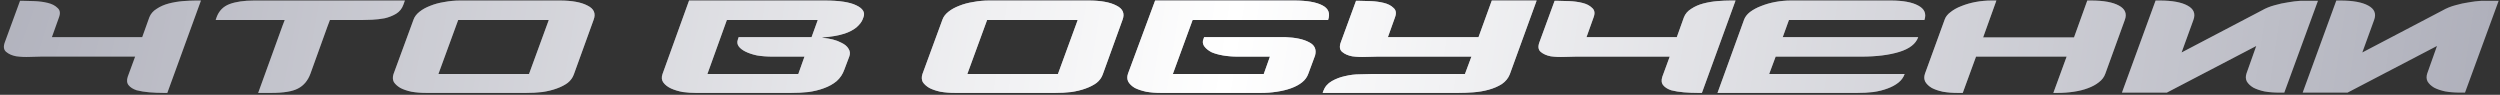 <?xml version="1.0" encoding="UTF-8"?> <svg xmlns="http://www.w3.org/2000/svg" width="844" height="32" viewBox="0 0 844 32" fill="none"><rect x="0" y="0" width="844" height="32" fill="#333333" stroke="none"/> <path d="M48.013 12.536L50.405 5.86C50.87 4.664 51.7 3.701 52.896 2.97C54.092 2.173 55.453 1.575 56.981 1.176C58.509 0.778 60.07 0.512 61.665 0.379C63.325 0.246 64.82 0.18 66.149 0.18H67.843L56.483 31.369H55.188C53.593 31.369 51.999 31.302 50.405 31.17C48.81 31.037 47.382 30.804 46.12 30.472C44.924 30.074 44.028 29.509 43.43 28.778C42.832 28.047 42.732 27.084 43.131 25.889L45.622 19.113H13.835C12.905 19.113 11.643 19.146 10.048 19.212C8.454 19.279 6.926 19.212 5.465 19.013C4.07 18.747 2.94 18.249 2.077 17.518C1.213 16.788 1.08 15.658 1.678 14.13L6.76 0.28H8.055C8.985 0.28 10.214 0.313 11.742 0.379C13.337 0.446 14.798 0.645 16.127 0.977C17.522 1.309 18.618 1.874 19.415 2.671C20.279 3.402 20.445 4.465 19.913 5.86L17.522 12.536H48.013ZM110.476 9.148L104.796 24.892C103.933 27.217 102.538 28.878 100.611 29.874C98.751 30.871 95.729 31.369 91.543 31.369H87.159L95.43 8.55L96.127 6.757H72.81L73.109 5.86C73.906 3.668 75.368 2.173 77.493 1.376C79.619 0.579 82.376 0.18 85.764 0.18H136.683L136.185 1.575C135.72 2.904 134.889 3.933 133.694 4.664C132.564 5.328 131.302 5.827 129.907 6.159C128.512 6.424 127.084 6.59 125.622 6.657C124.227 6.723 123.031 6.757 122.035 6.757H111.373L110.476 9.148ZM154.678 6.757L148.002 24.992H178.593L185.269 6.757H154.678ZM193.739 25.091C193.341 26.221 192.643 27.184 191.647 27.981C190.65 28.712 189.421 29.343 187.96 29.874C186.498 30.406 184.871 30.804 183.077 31.07C181.35 31.269 179.523 31.369 177.597 31.369H144.016C142.156 31.369 140.462 31.236 138.934 30.97C137.406 30.638 136.144 30.206 135.148 29.675C134.151 29.077 133.421 28.413 132.956 27.682C132.557 26.885 132.524 25.988 132.856 24.992L139.632 6.557C139.964 5.627 140.628 4.764 141.625 3.966C142.621 3.169 143.817 2.505 145.212 1.974C146.673 1.376 148.268 0.944 149.995 0.678C151.722 0.346 153.516 0.18 155.376 0.18H188.956C193.075 0.18 196.197 0.745 198.323 1.874C200.515 2.937 201.213 4.531 200.415 6.657L193.739 25.091ZM245.387 6.757L238.811 24.992H269.502L271.594 19.113H260.733C258.873 19.113 257.146 18.98 255.551 18.714C254.023 18.382 252.728 17.95 251.665 17.419C250.602 16.887 249.838 16.289 249.373 15.625C248.908 14.961 248.809 14.23 249.074 13.433L249.373 12.536H273.986L276.078 6.757H245.387ZM291.224 6.557C290.892 7.421 290.195 8.318 289.132 9.248C288.069 10.111 286.74 10.809 285.146 11.34C283.087 12.005 280.595 12.436 277.673 12.636L277.573 12.735C278.902 12.868 280.097 13.067 281.16 13.333C282.223 13.599 283.186 13.964 284.05 14.429C285.179 14.961 285.976 15.625 286.441 16.422C286.973 17.219 287.072 18.083 286.74 19.013L285.046 23.497C284.515 25.025 283.651 26.32 282.456 27.383C281.26 28.38 279.832 29.177 278.171 29.775C276.576 30.372 274.816 30.804 272.89 31.07C270.963 31.269 269.003 31.369 267.01 31.369H234.925C233.53 31.369 232.068 31.269 230.54 31.07C229.079 30.804 227.75 30.406 226.554 29.874C225.425 29.343 224.562 28.678 223.964 27.881C223.366 27.084 223.266 26.121 223.665 24.992L232.633 0.18H278.47C283.319 0.18 286.84 0.711 289.032 1.774C291.291 2.837 292.121 4.166 291.523 5.76L291.224 6.557ZM333.242 6.757L326.566 24.992H357.157L363.833 6.757H333.242ZM372.303 25.091C371.904 26.221 371.207 27.184 370.21 27.981C369.214 28.712 367.985 29.343 366.524 29.874C365.062 30.406 363.435 30.804 361.641 31.07C359.914 31.269 358.087 31.369 356.16 31.369H322.58C320.72 31.369 319.026 31.236 317.498 30.97C315.97 30.638 314.708 30.206 313.711 29.675C312.715 29.077 311.984 28.413 311.519 27.682C311.121 26.885 311.087 25.988 311.42 24.992L318.196 6.557C318.528 5.627 319.192 4.764 320.188 3.966C321.185 3.169 322.381 2.505 323.776 1.974C325.237 1.376 326.831 0.944 328.559 0.678C330.286 0.346 332.079 0.18 333.94 0.18H367.52C371.639 0.18 374.761 0.745 376.887 1.874C379.079 2.937 379.776 4.531 378.979 6.657L372.303 25.091ZM437.002 0.18C441.187 0.18 444.309 0.711 446.368 1.774C448.494 2.837 449.158 4.498 448.361 6.757H402.624L395.948 24.992H426.639L428.731 19.113H417.87C416.076 19.113 414.415 18.98 412.887 18.714C411.36 18.448 410.064 18.083 409.001 17.618C408.005 17.087 407.241 16.489 406.709 15.824C406.178 15.16 405.979 14.463 406.112 13.732L406.51 12.536H433.913C437.367 12.669 440.024 13.233 441.884 14.23C443.811 15.16 444.508 16.655 443.977 18.714L441.685 24.892C441.286 26.021 440.589 26.985 439.592 27.782C438.596 28.579 437.367 29.243 435.906 29.775C434.444 30.306 432.817 30.705 431.023 30.97C429.296 31.236 427.502 31.369 425.642 31.369H391.962C390.168 31.369 388.508 31.236 386.98 30.97C385.452 30.638 384.156 30.206 383.093 29.675C382.097 29.077 381.366 28.38 380.901 27.582C380.503 26.785 380.469 25.889 380.802 24.892L389.969 0.18H437.002ZM464.867 19.113C463.937 19.113 462.674 19.146 461.08 19.212C459.486 19.279 457.958 19.212 456.496 19.013C455.101 18.747 453.972 18.249 453.108 17.518C452.245 16.788 452.112 15.658 452.71 14.13L457.792 0.28H459.087C460.017 0.28 461.246 0.313 462.774 0.379C464.368 0.446 465.83 0.645 467.158 0.977C468.553 1.309 469.65 1.874 470.447 2.671C471.31 3.402 471.476 4.465 470.945 5.86L468.553 12.536H499.145L503.629 0.18H518.775L509.707 25.091C509.176 26.42 508.279 27.516 507.017 28.38C505.754 29.177 504.293 29.808 502.632 30.273C500.971 30.738 499.211 31.037 497.351 31.17C495.557 31.302 493.863 31.369 492.269 31.369H446.532L446.731 30.771C447.263 29.31 448.226 28.18 449.621 27.383C451.016 26.586 452.511 26.021 454.105 25.689C455.766 25.291 457.393 25.091 458.987 25.091C460.582 25.025 461.844 24.992 462.774 24.992H494.561L496.753 19.113H464.867ZM566.091 12.536L568.483 5.86C568.948 4.664 569.778 3.701 570.974 2.97C572.17 2.173 573.532 1.575 575.06 1.176C576.587 0.778 578.149 0.512 579.743 0.379C581.404 0.246 582.898 0.18 584.227 0.18H585.921L574.561 31.369H573.266C571.672 31.369 570.077 31.302 568.483 31.17C566.889 31.037 565.46 30.804 564.198 30.472C563.002 30.074 562.106 29.509 561.508 28.778C560.91 28.047 560.81 27.084 561.209 25.889L563.7 19.113H531.913C530.983 19.113 529.721 19.146 528.127 19.212C526.532 19.279 525.004 19.212 523.543 19.013C522.148 18.747 521.018 18.249 520.155 17.518C519.291 16.788 519.158 15.658 519.756 14.13L524.838 0.28H526.134C527.064 0.28 528.293 0.313 529.821 0.379C531.415 0.446 532.876 0.645 534.205 0.977C535.6 1.309 536.696 1.874 537.493 2.671C538.357 3.402 538.523 4.465 537.991 5.86L535.6 12.536H566.091ZM647.587 12.536C646.789 14.795 644.664 16.455 641.209 17.518C637.755 18.581 633.47 19.113 628.355 19.113H599.458L597.266 24.992H643.003C642.604 26.121 641.907 27.084 640.91 27.881C639.914 28.678 638.685 29.343 637.224 29.874C635.828 30.406 634.234 30.804 632.441 31.07C630.713 31.269 628.887 31.369 626.96 31.369H579.828L588.796 6.657C589.128 5.727 589.792 4.863 590.789 4.066C591.852 3.269 593.081 2.605 594.476 2.073C595.937 1.475 597.531 1.01 599.259 0.678C601.052 0.346 602.846 0.18 604.639 0.18H638.32C642.438 0.18 645.527 0.745 647.587 1.874C649.712 3.003 650.41 4.631 649.679 6.757H603.942L601.849 12.536H647.587ZM710.749 24.892C710.351 26.021 709.62 26.985 708.557 27.782C707.561 28.579 706.332 29.243 704.87 29.775C703.475 30.306 701.881 30.705 700.087 30.97C698.294 31.236 696.467 31.369 694.607 31.369H693.212L697.696 19.113H667.105L662.621 31.369H660.927C659.133 31.369 657.472 31.236 655.944 30.97C654.416 30.638 653.154 30.206 652.158 29.675C651.161 29.077 650.431 28.38 649.966 27.582C649.567 26.785 649.534 25.889 649.866 24.892L656.542 6.557C656.874 5.627 657.539 4.797 658.535 4.066C659.532 3.269 660.727 2.605 662.122 2.073C663.584 1.475 665.178 1.01 666.905 0.678C668.699 0.346 670.526 0.18 672.386 0.18H673.98L669.496 12.636H700.187L704.671 0.18H705.966C710.151 0.18 713.274 0.745 715.333 1.874C717.459 3.003 718.123 4.631 717.326 6.757L710.749 24.892ZM761.709 15.525L731.516 31.269H716.37L727.73 0.18H729.125C733.31 0.18 736.432 0.745 738.491 1.874C740.617 3.003 741.281 4.631 740.484 6.757L736.498 17.718L763.502 3.568C764.897 2.771 766.359 2.173 767.887 1.774C769.481 1.309 771.009 0.977 772.47 0.778C773.932 0.512 775.294 0.346 776.556 0.28H782.535L771.175 31.269H769.481C767.687 31.269 766.027 31.137 764.499 30.871C762.971 30.539 761.709 30.107 760.712 29.575C759.716 28.977 758.985 28.28 758.52 27.483C758.121 26.686 758.088 25.789 758.42 24.792L761.709 15.525ZM822.722 15.525L792.529 31.269H777.383L788.743 0.18H790.138C794.323 0.18 797.445 0.745 799.505 1.874C801.63 3.003 802.295 4.631 801.498 6.757L797.512 17.718L824.516 3.568C825.911 2.771 827.372 2.173 828.9 1.774C830.494 1.309 832.022 0.977 833.484 0.778C834.945 0.512 836.307 0.346 837.569 0.28H843.548L832.188 31.269H830.494C828.701 31.269 827.04 31.137 825.512 30.871C823.984 30.539 822.722 30.107 821.726 29.575C820.729 28.977 819.998 28.28 819.533 27.483C819.135 26.686 819.102 25.789 819.434 24.792L822.722 15.525Z" fill="#AFB0BB"></path> <path d="M48.013 12.536L50.405 5.86C50.87 4.664 51.7 3.701 52.896 2.97C54.092 2.173 55.453 1.575 56.981 1.176C58.509 0.778 60.07 0.512 61.665 0.379C63.325 0.246 64.82 0.18 66.149 0.18H67.843L56.483 31.369H55.188C53.593 31.369 51.999 31.302 50.405 31.17C48.81 31.037 47.382 30.804 46.12 30.472C44.924 30.074 44.028 29.509 43.43 28.778C42.832 28.047 42.732 27.084 43.131 25.889L45.622 19.113H13.835C12.905 19.113 11.643 19.146 10.048 19.212C8.454 19.279 6.926 19.212 5.465 19.013C4.07 18.747 2.94 18.249 2.077 17.518C1.213 16.788 1.08 15.658 1.678 14.13L6.76 0.28H8.055C8.985 0.28 10.214 0.313 11.742 0.379C13.337 0.446 14.798 0.645 16.127 0.977C17.522 1.309 18.618 1.874 19.415 2.671C20.279 3.402 20.445 4.465 19.913 5.86L17.522 12.536H48.013ZM110.476 9.148L104.796 24.892C103.933 27.217 102.538 28.878 100.611 29.874C98.751 30.871 95.729 31.369 91.543 31.369H87.159L95.43 8.55L96.127 6.757H72.81L73.109 5.86C73.906 3.668 75.368 2.173 77.493 1.376C79.619 0.579 82.376 0.18 85.764 0.18H136.683L136.185 1.575C135.72 2.904 134.889 3.933 133.694 4.664C132.564 5.328 131.302 5.827 129.907 6.159C128.512 6.424 127.084 6.59 125.622 6.657C124.227 6.723 123.031 6.757 122.035 6.757H111.373L110.476 9.148ZM154.678 6.757L148.002 24.992H178.593L185.269 6.757H154.678ZM193.739 25.091C193.341 26.221 192.643 27.184 191.647 27.981C190.65 28.712 189.421 29.343 187.96 29.874C186.498 30.406 184.871 30.804 183.077 31.07C181.35 31.269 179.523 31.369 177.597 31.369H144.016C142.156 31.369 140.462 31.236 138.934 30.97C137.406 30.638 136.144 30.206 135.148 29.675C134.151 29.077 133.421 28.413 132.956 27.682C132.557 26.885 132.524 25.988 132.856 24.992L139.632 6.557C139.964 5.627 140.628 4.764 141.625 3.966C142.621 3.169 143.817 2.505 145.212 1.974C146.673 1.376 148.268 0.944 149.995 0.678C151.722 0.346 153.516 0.18 155.376 0.18H188.956C193.075 0.18 196.197 0.745 198.323 1.874C200.515 2.937 201.213 4.531 200.415 6.657L193.739 25.091ZM245.387 6.757L238.811 24.992H269.502L271.594 19.113H260.733C258.873 19.113 257.146 18.98 255.551 18.714C254.023 18.382 252.728 17.95 251.665 17.419C250.602 16.887 249.838 16.289 249.373 15.625C248.908 14.961 248.809 14.23 249.074 13.433L249.373 12.536H273.986L276.078 6.757H245.387ZM291.224 6.557C290.892 7.421 290.195 8.318 289.132 9.248C288.069 10.111 286.74 10.809 285.146 11.34C283.087 12.005 280.595 12.436 277.673 12.636L277.573 12.735C278.902 12.868 280.097 13.067 281.16 13.333C282.223 13.599 283.186 13.964 284.05 14.429C285.179 14.961 285.976 15.625 286.441 16.422C286.973 17.219 287.072 18.083 286.74 19.013L285.046 23.497C284.515 25.025 283.651 26.32 282.456 27.383C281.26 28.38 279.832 29.177 278.171 29.775C276.576 30.372 274.816 30.804 272.89 31.07C270.963 31.269 269.003 31.369 267.01 31.369H234.925C233.53 31.369 232.068 31.269 230.54 31.07C229.079 30.804 227.75 30.406 226.554 29.874C225.425 29.343 224.562 28.678 223.964 27.881C223.366 27.084 223.266 26.121 223.665 24.992L232.633 0.18H278.47C283.319 0.18 286.84 0.711 289.032 1.774C291.291 2.837 292.121 4.166 291.523 5.76L291.224 6.557ZM333.242 6.757L326.566 24.992H357.157L363.833 6.757H333.242ZM372.303 25.091C371.904 26.221 371.207 27.184 370.21 27.981C369.214 28.712 367.985 29.343 366.524 29.874C365.062 30.406 363.435 30.804 361.641 31.07C359.914 31.269 358.087 31.369 356.16 31.369H322.58C320.72 31.369 319.026 31.236 317.498 30.97C315.97 30.638 314.708 30.206 313.711 29.675C312.715 29.077 311.984 28.413 311.519 27.682C311.121 26.885 311.087 25.988 311.42 24.992L318.196 6.557C318.528 5.627 319.192 4.764 320.188 3.966C321.185 3.169 322.381 2.505 323.776 1.974C325.237 1.376 326.831 0.944 328.559 0.678C330.286 0.346 332.079 0.18 333.94 0.18H367.52C371.639 0.18 374.761 0.745 376.887 1.874C379.079 2.937 379.776 4.531 378.979 6.657L372.303 25.091ZM437.002 0.18C441.187 0.18 444.309 0.711 446.368 1.774C448.494 2.837 449.158 4.498 448.361 6.757H402.624L395.948 24.992H426.639L428.731 19.113H417.87C416.076 19.113 414.415 18.98 412.887 18.714C411.36 18.448 410.064 18.083 409.001 17.618C408.005 17.087 407.241 16.489 406.709 15.824C406.178 15.16 405.979 14.463 406.112 13.732L406.51 12.536H433.913C437.367 12.669 440.024 13.233 441.884 14.23C443.811 15.16 444.508 16.655 443.977 18.714L441.685 24.892C441.286 26.021 440.589 26.985 439.592 27.782C438.596 28.579 437.367 29.243 435.906 29.775C434.444 30.306 432.817 30.705 431.023 30.97C429.296 31.236 427.502 31.369 425.642 31.369H391.962C390.168 31.369 388.508 31.236 386.98 30.97C385.452 30.638 384.156 30.206 383.093 29.675C382.097 29.077 381.366 28.38 380.901 27.582C380.503 26.785 380.469 25.889 380.802 24.892L389.969 0.18H437.002ZM464.867 19.113C463.937 19.113 462.674 19.146 461.08 19.212C459.486 19.279 457.958 19.212 456.496 19.013C455.101 18.747 453.972 18.249 453.108 17.518C452.245 16.788 452.112 15.658 452.71 14.13L457.792 0.28H459.087C460.017 0.28 461.246 0.313 462.774 0.379C464.368 0.446 465.83 0.645 467.158 0.977C468.553 1.309 469.65 1.874 470.447 2.671C471.31 3.402 471.476 4.465 470.945 5.86L468.553 12.536H499.145L503.629 0.18H518.775L509.707 25.091C509.176 26.42 508.279 27.516 507.017 28.38C505.754 29.177 504.293 29.808 502.632 30.273C500.971 30.738 499.211 31.037 497.351 31.17C495.557 31.302 493.863 31.369 492.269 31.369H446.532L446.731 30.771C447.263 29.31 448.226 28.18 449.621 27.383C451.016 26.586 452.511 26.021 454.105 25.689C455.766 25.291 457.393 25.091 458.987 25.091C460.582 25.025 461.844 24.992 462.774 24.992H494.561L496.753 19.113H464.867ZM566.091 12.536L568.483 5.86C568.948 4.664 569.778 3.701 570.974 2.97C572.17 2.173 573.532 1.575 575.06 1.176C576.587 0.778 578.149 0.512 579.743 0.379C581.404 0.246 582.898 0.18 584.227 0.18H585.921L574.561 31.369H573.266C571.672 31.369 570.077 31.302 568.483 31.17C566.889 31.037 565.46 30.804 564.198 30.472C563.002 30.074 562.106 29.509 561.508 28.778C560.91 28.047 560.81 27.084 561.209 25.889L563.7 19.113H531.913C530.983 19.113 529.721 19.146 528.127 19.212C526.532 19.279 525.004 19.212 523.543 19.013C522.148 18.747 521.018 18.249 520.155 17.518C519.291 16.788 519.158 15.658 519.756 14.13L524.838 0.28H526.134C527.064 0.28 528.293 0.313 529.821 0.379C531.415 0.446 532.876 0.645 534.205 0.977C535.6 1.309 536.696 1.874 537.493 2.671C538.357 3.402 538.523 4.465 537.991 5.86L535.6 12.536H566.091ZM647.587 12.536C646.789 14.795 644.664 16.455 641.209 17.518C637.755 18.581 633.47 19.113 628.355 19.113H599.458L597.266 24.992H643.003C642.604 26.121 641.907 27.084 640.91 27.881C639.914 28.678 638.685 29.343 637.224 29.874C635.828 30.406 634.234 30.804 632.441 31.07C630.713 31.269 628.887 31.369 626.96 31.369H579.828L588.796 6.657C589.128 5.727 589.792 4.863 590.789 4.066C591.852 3.269 593.081 2.605 594.476 2.073C595.937 1.475 597.531 1.01 599.259 0.678C601.052 0.346 602.846 0.18 604.639 0.18H638.32C642.438 0.18 645.527 0.745 647.587 1.874C649.712 3.003 650.41 4.631 649.679 6.757H603.942L601.849 12.536H647.587ZM710.749 24.892C710.351 26.021 709.62 26.985 708.557 27.782C707.561 28.579 706.332 29.243 704.87 29.775C703.475 30.306 701.881 30.705 700.087 30.97C698.294 31.236 696.467 31.369 694.607 31.369H693.212L697.696 19.113H667.105L662.621 31.369H660.927C659.133 31.369 657.472 31.236 655.944 30.97C654.416 30.638 653.154 30.206 652.158 29.675C651.161 29.077 650.431 28.38 649.966 27.582C649.567 26.785 649.534 25.889 649.866 24.892L656.542 6.557C656.874 5.627 657.539 4.797 658.535 4.066C659.532 3.269 660.727 2.605 662.122 2.073C663.584 1.475 665.178 1.01 666.905 0.678C668.699 0.346 670.526 0.18 672.386 0.18H673.98L669.496 12.636H700.187L704.671 0.18H705.966C710.151 0.18 713.274 0.745 715.333 1.874C717.459 3.003 718.123 4.631 717.326 6.757L710.749 24.892ZM761.709 15.525L731.516 31.269H716.37L727.73 0.18H729.125C733.31 0.18 736.432 0.745 738.491 1.874C740.617 3.003 741.281 4.631 740.484 6.757L736.498 17.718L763.502 3.568C764.897 2.771 766.359 2.173 767.887 1.774C769.481 1.309 771.009 0.977 772.47 0.778C773.932 0.512 775.294 0.346 776.556 0.28H782.535L771.175 31.269H769.481C767.687 31.269 766.027 31.137 764.499 30.871C762.971 30.539 761.709 30.107 760.712 29.575C759.716 28.977 758.985 28.28 758.52 27.483C758.121 26.686 758.088 25.789 758.42 24.792L761.709 15.525ZM822.722 15.525L792.529 31.269H777.383L788.743 0.18H790.138C794.323 0.18 797.445 0.745 799.505 1.874C801.63 3.003 802.295 4.631 801.498 6.757L797.512 17.718L824.516 3.568C825.911 2.771 827.372 2.173 828.9 1.774C830.494 1.309 832.022 0.977 833.484 0.778C834.945 0.512 836.307 0.346 837.569 0.28H843.548L832.188 31.269H830.494C828.701 31.269 827.04 31.137 825.512 30.871C823.984 30.539 822.722 30.107 821.726 29.575C820.729 28.977 819.998 28.28 819.533 27.483C819.135 26.686 819.102 25.789 819.434 24.792L822.722 15.525Z" fill="url(#paint0_radial_2007_185)"></path> <defs> <radialGradient id="paint0_radial_2007_185" cx="0" cy="0" r="1" gradientUnits="userSpaceOnUse" gradientTransform="translate(-5 -61.752) rotate(9.429) scale(854.546 3964.41)"> <stop stop-color="white" stop-opacity="0"></stop> <stop offset="0.5" stop-color="white"></stop> <stop offset="1" stop-color="white" stop-opacity="0"></stop> </radialGradient> </defs> </svg> 